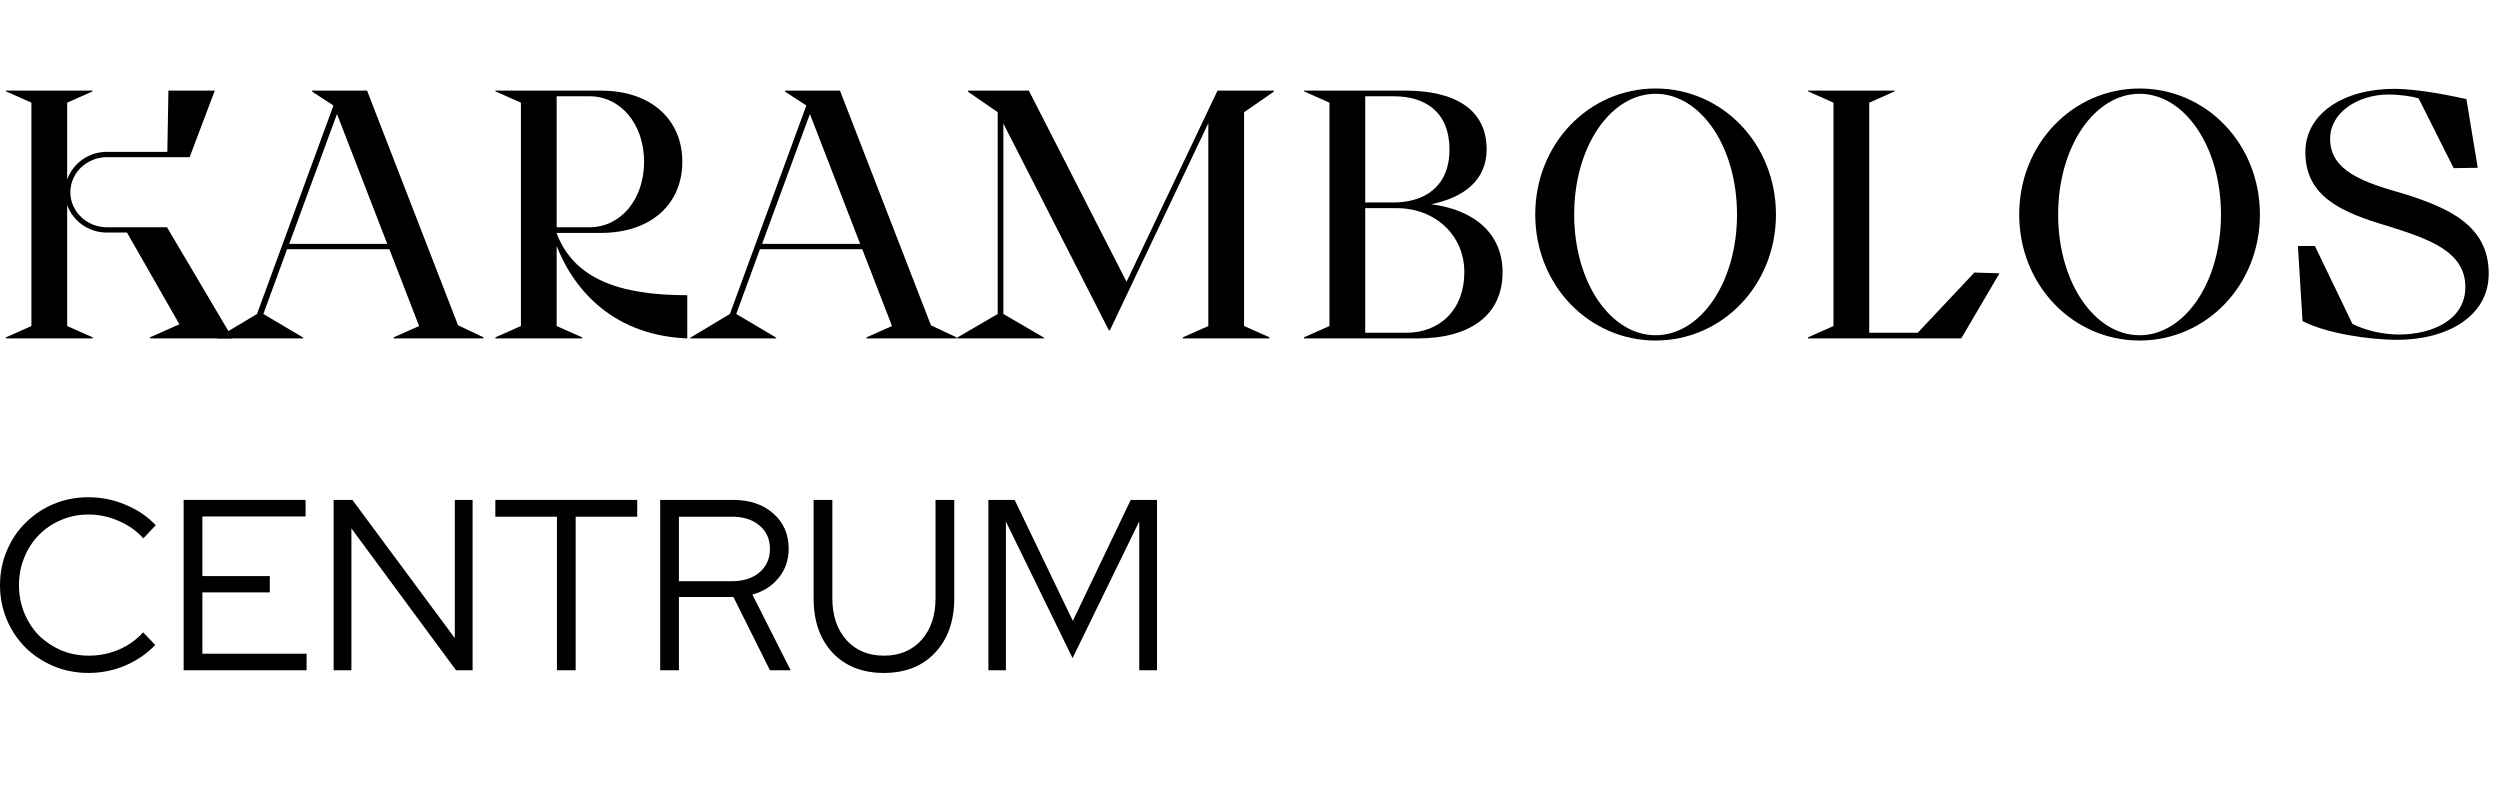 <svg width="113" height="36" viewBox="0 0 113 36" fill="none" xmlns="http://www.w3.org/2000/svg">
<path d="M0.268 15.296H4.188V15.248L3.036 14.736V9.264C3.292 9.984 3.996 10.512 4.828 10.512H5.74L8.108 14.656L6.78 15.248V15.296H10.492V15.248L7.548 10.272H4.828C3.932 10.272 3.18 9.568 3.18 8.688C3.18 7.808 3.932 7.104 4.828 7.104H8.572L9.708 4.096H7.612L7.564 6.864H4.828C3.996 6.864 3.292 7.392 3.036 8.112V4.64L4.188 4.128V4.096H0.268V4.128L1.42 4.64V14.736L0.268 15.248V15.296Z" fill="black"/>
<path d="M9.824 15.296H13.712V15.264L11.904 14.192L12.976 11.264H17.6L18.944 14.736L17.792 15.248V15.296H21.856V15.248L20.704 14.704L16.592 4.096H14.112V4.144L15.072 4.768L11.616 14.192L9.824 15.264V15.296ZM13.072 11.024L15.232 5.152L17.504 11.024H13.072Z" fill="black"/>
<path d="M22.393 15.296H26.313V15.248L25.161 14.736V11.12C25.993 13.232 27.833 15.168 31.065 15.296V13.344C27.993 13.344 25.945 12.608 25.161 10.544V10.528H27.161C29.433 10.528 30.841 9.216 30.841 7.312C30.841 5.408 29.433 4.096 27.161 4.096H22.393V4.128L23.545 4.64V14.736L22.393 15.248V15.296ZM25.161 10.272V4.352H26.649C28.057 4.352 29.113 5.616 29.113 7.312C29.113 9.008 28.057 10.272 26.649 10.272H25.161Z" fill="black"/>
<path d="M31.199 15.296H35.087V15.264L33.279 14.192L34.351 11.264H38.975L40.319 14.736L39.167 15.248V15.296H43.231V15.248L42.079 14.704L37.967 4.096H35.487V4.144L36.447 4.768L32.991 14.192L31.199 15.264V15.296ZM34.447 11.024L36.607 5.152L38.879 11.024H34.447Z" fill="black"/>
<path d="M43.256 15.296H47.192V15.264L45.352 14.192V5.584L50.12 14.928H50.168L54.616 5.568V14.736L53.464 15.248V15.296H57.384V15.248L56.232 14.736V5.072L57.576 4.144V4.096H55.032L50.92 12.736L46.504 4.096H43.752V4.144L45.096 5.072V14.192L43.256 15.264V15.296Z" fill="black"/>
<path d="M58.94 15.296H64.076C66.46 15.296 67.916 14.24 67.916 12.304C67.916 10.608 66.7 9.488 64.684 9.232C66.188 8.928 67.196 8.128 67.196 6.752C67.196 4.96 65.788 4.096 63.516 4.096H58.94V4.128L60.092 4.64V14.736L58.94 15.248V15.296ZM61.708 9.152V4.352H63.004C64.412 4.352 65.516 5.056 65.516 6.752C65.516 8.448 64.38 9.152 62.972 9.152H61.708ZM61.708 15.04V9.408H63.132C64.844 9.408 66.188 10.608 66.188 12.304C66.188 14 65.084 15.04 63.564 15.04H61.708Z" fill="black"/>
<path d="M69.393 9.696C69.393 12.896 71.825 15.392 74.833 15.392C77.841 15.392 80.273 12.896 80.273 9.696C80.273 6.496 77.841 4 74.833 4C71.825 4 69.393 6.496 69.393 9.696ZM71.153 9.696C71.153 6.624 72.801 4.24 74.833 4.24C76.865 4.24 78.513 6.624 78.513 9.696C78.513 12.768 76.865 15.152 74.833 15.152C72.801 15.152 71.153 12.768 71.153 9.696Z" fill="black"/>
<path d="M81.721 15.296H88.649L90.377 12.352L89.241 12.32L86.681 15.04H84.489V4.64L85.641 4.128V4.096H81.721V4.128L82.873 4.64V14.736L81.721 15.248V15.296Z" fill="black"/>
<path d="M91.268 9.696C91.268 12.896 93.7 15.392 96.708 15.392C99.716 15.392 102.148 12.896 102.148 9.696C102.148 6.496 99.716 4 96.708 4C93.7 4 91.268 6.496 91.268 9.696ZM93.028 9.696C93.028 6.624 94.676 4.24 96.708 4.24C98.74 4.24 100.388 6.624 100.388 9.696C100.388 12.768 98.74 15.152 96.708 15.152C94.676 15.152 93.028 12.768 93.028 9.696Z" fill="black"/>
<path d="M108.362 15.36C110.554 15.36 112.49 14.336 112.49 12.368C112.49 10.176 110.65 9.392 108.682 8.768C106.81 8.24 105.322 7.728 105.322 6.272C105.322 5.056 106.618 4.272 107.962 4.272C108.458 4.272 109.018 4.352 109.322 4.448L110.906 7.6L111.994 7.584L111.482 4.48C110.266 4.208 109.066 4.016 108.218 4.016C105.93 4.016 104.202 5.136 104.202 6.88C104.202 8.896 105.85 9.6 107.898 10.208C109.786 10.8 111.434 11.36 111.434 12.976C111.434 14.432 109.978 15.12 108.426 15.12C107.722 15.12 106.938 14.944 106.33 14.64L104.634 11.12H103.866L104.074 14.512C105.114 15.056 107.034 15.36 108.362 15.36Z" fill="black"/>
<path d="M4.015 29.636C4.492 29.636 4.946 29.544 5.379 29.361C5.812 29.17 6.175 28.91 6.468 28.58L7.018 29.152C6.637 29.548 6.182 29.86 5.654 30.087C5.126 30.307 4.572 30.417 3.993 30.417C3.436 30.417 2.911 30.314 2.42 30.109C1.936 29.904 1.514 29.625 1.155 29.273C0.796 28.914 0.513 28.492 0.308 28.008C0.103 27.517 0 26.996 0 26.446C0 25.896 0.103 25.379 0.308 24.895C0.513 24.404 0.796 23.982 1.155 23.63C1.514 23.271 1.936 22.988 2.42 22.783C2.911 22.578 3.436 22.475 3.993 22.475C4.587 22.475 5.148 22.589 5.676 22.816C6.211 23.036 6.666 23.344 7.04 23.74L6.479 24.334C6.178 23.997 5.804 23.733 5.357 23.542C4.917 23.351 4.462 23.256 3.993 23.256C3.553 23.256 3.139 23.34 2.75 23.509C2.369 23.67 2.039 23.894 1.76 24.18C1.481 24.459 1.261 24.796 1.1 25.192C0.939 25.581 0.858 25.999 0.858 26.446C0.858 26.893 0.939 27.315 1.1 27.711C1.261 28.1 1.481 28.437 1.76 28.723C2.046 29.002 2.38 29.225 2.761 29.394C3.15 29.555 3.568 29.636 4.015 29.636Z" fill="black"/>
<path d="M8.301 30.296V22.596H13.812V23.344H9.148V26.039H12.195V26.776H9.148V29.548H13.857V30.296H8.301Z" fill="black"/>
<path d="M15.08 22.596H15.927L20.558 28.844V22.596H21.361V30.296H20.613L15.883 23.883V30.296H15.08V22.596Z" fill="black"/>
<path d="M22.39 23.355V22.596H28.803V23.355H26.02V30.296H25.174V23.355H22.39Z" fill="black"/>
<path d="M29.84 30.296V22.596H33.14C33.888 22.596 34.493 22.801 34.955 23.212C35.417 23.615 35.648 24.147 35.648 24.807C35.648 25.313 35.497 25.749 35.197 26.116C34.903 26.483 34.507 26.736 34.009 26.875L35.736 30.296H34.801L33.151 26.985H30.687V30.296H29.84ZM33.085 23.355H30.687V26.27H33.085C33.598 26.27 34.012 26.138 34.328 25.874C34.643 25.603 34.801 25.247 34.801 24.807C34.801 24.367 34.643 24.015 34.328 23.751C34.012 23.487 33.598 23.355 33.085 23.355Z" fill="black"/>
<path d="M43.133 27.04C43.133 28.067 42.844 28.888 42.264 29.504C41.692 30.113 40.922 30.417 39.954 30.417C38.979 30.417 38.205 30.113 37.633 29.504C37.061 28.895 36.775 28.074 36.775 27.04V22.596H37.622V27.04C37.622 27.825 37.835 28.455 38.26 28.932C38.686 29.401 39.25 29.636 39.954 29.636C40.658 29.636 41.223 29.401 41.648 28.932C42.074 28.455 42.286 27.825 42.286 27.04V22.596H43.133V27.04Z" fill="black"/>
<path d="M48.48 29.746L45.467 23.575V30.296H44.675V22.596H45.862L48.492 28.063L51.109 22.596H52.297V30.296H51.495V23.564L48.48 29.746Z" fill="black"/>
</svg>

